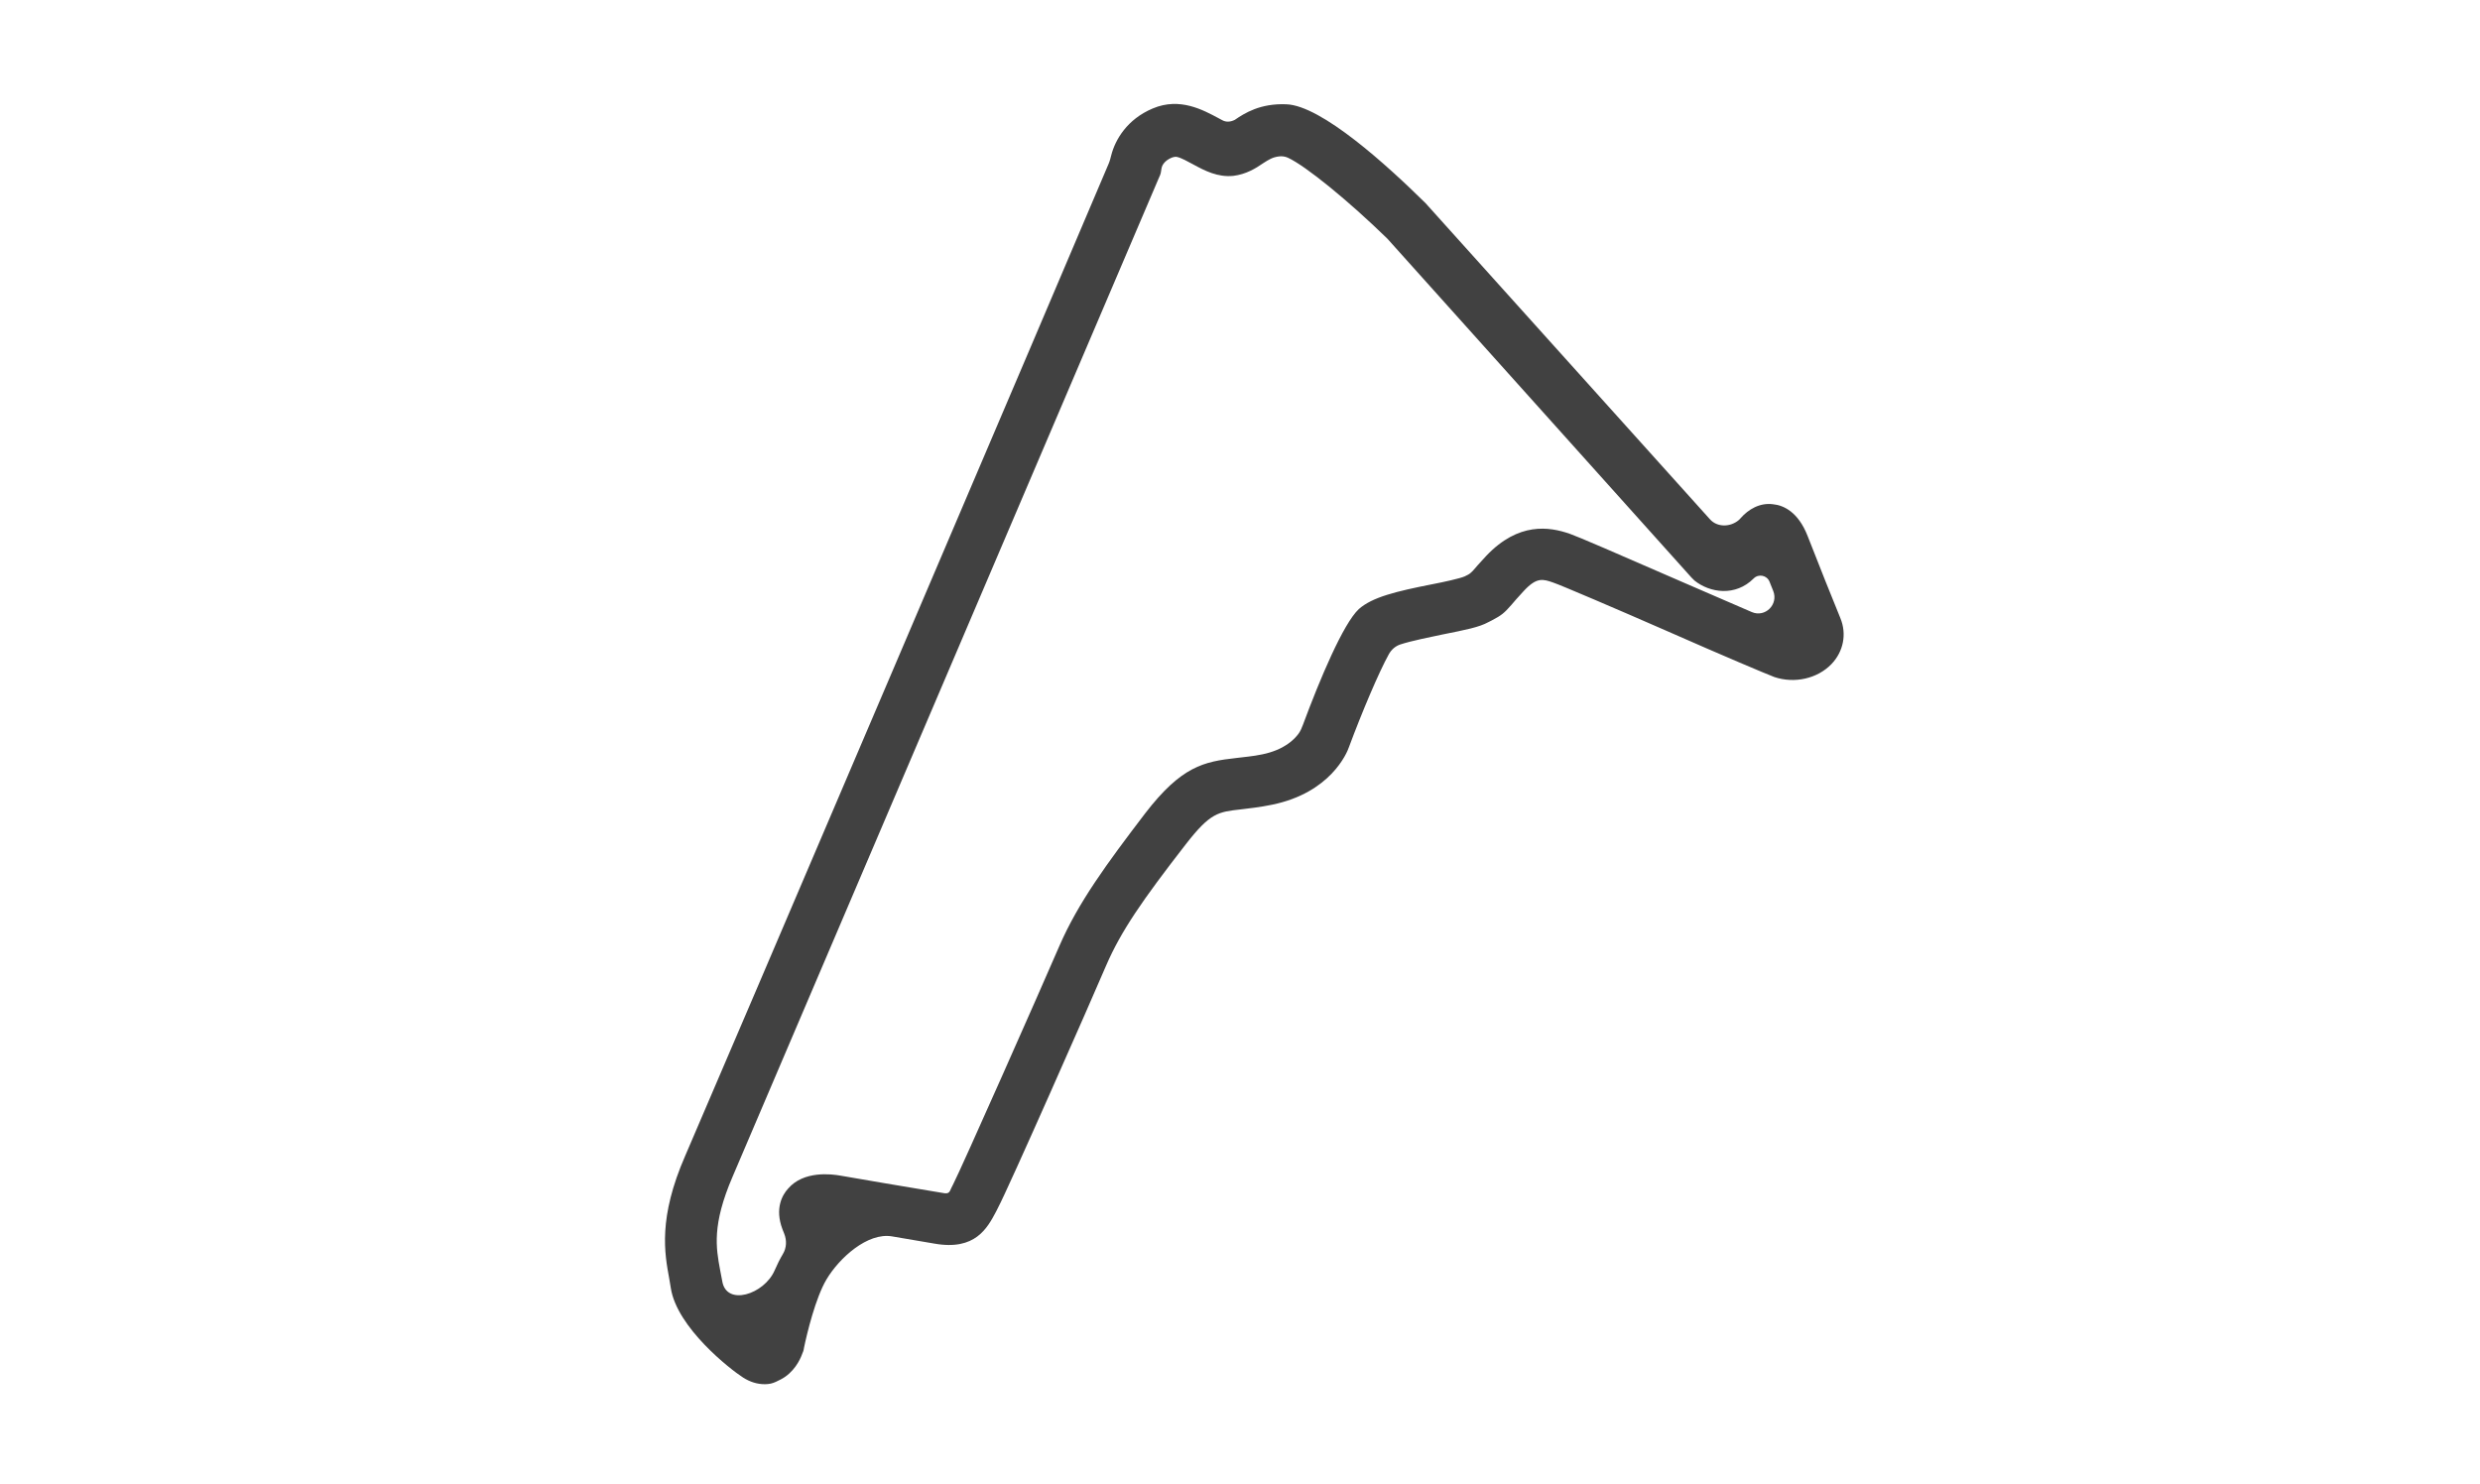 <svg width="478" height="286" viewBox="0 0 478 286" fill="none" xmlns="http://www.w3.org/2000/svg">
<path d="M147.4 266.8C146 266.8 144.6 266.4 143.2 265.5C140.7 263.9 130.5 255.9 129.3 248.3C129.2 247.7 129.1 247.1 129 246.5C128.1 241.6 126.8 234.8 132.1 222.7C137.112 211.203 206.63 48.289 213.686 31.547C213.926 30.978 214.039 30.49 214.193 29.891C214.955 26.934 217.23 22.978 222.2 20.9C227.4 18.7 231.9 21.2 234.9 22.8C235.105 22.903 235.334 23.029 235.566 23.159C236.351 23.596 237.196 23.502 238 23.1C239.9 21.8 242.9 19.9 247.9 20.1C254.7 20.3 267.5 32 274.6 39C274.7 39.1 274.7 39.1 274.8 39.2L329.592 100.102C331.01 101.677 333.532 101.614 335.141 100.235C335.316 100.084 335.372 100.009 335.525 99.837C336.94 98.239 339.145 96.821 341.8 97.2C343.8 97.4 346.6 98.7 348.4 103.3C350.5 108.7 353.3 115.7 354.7 119.1C356 122.2 355.3 125.6 353 128C350.3 130.8 345.9 131.8 342 130.5C340.2 129.8 332.8 126.7 321 121.5C312.1 117.6 300.9 112.8 299.4 112.3C297.4 111.6 296.2 111.2 293.7 113.9C292.5 115.2 291.8 116 291.3 116.6C289.9 118.2 289.4 118.6 287.5 119.6L286.9 119.9C285.1 120.9 282.5 121.4 278 122.3C275.8 122.772 272.119 123.49 269.915 124.212C268.951 124.528 268.182 125.211 267.688 126.097C265.792 129.498 262.49 137.302 260 144C259.6 145.2 256.4 152.8 245.2 155.1C242.8 155.6 240.8 155.8 239.2 156C234.8 156.5 233.3 156.6 228.5 162.8C220.2 173.5 216.1 179.4 213.2 186.1C210.3 192.9 194.3 229.2 192.3 232.9L192 233.5C190.3 236.7 188 241.1 180.1 239.7C178.449 239.433 175.286 238.886 171.951 238.31C167.22 237.492 161.756 242.475 159.3 246.6C157.19 250.148 155.54 257.007 154.967 259.769C154.921 259.991 154.912 260.21 154.83 260.421C154.757 260.605 154.674 260.794 154.607 260.981C154.211 262.095 153.013 264.593 150.454 265.896C149.841 266.208 149.217 266.538 148.545 266.688C148.165 266.772 147.768 266.8 147.4 266.8ZM224.07 31.859C223.819 32.322 223.841 32.874 223.716 33.386C223.654 33.641 223.553 33.895 223.4 34.2C222.6 36 146.4 214.7 141.2 226.8C137.2 236.1 138 240.5 138.8 244.8C138.9 245.5 139.1 246.2 139.2 246.9C139.982 251.856 147.31 249.473 149.301 244.868C149.789 243.741 150.321 242.665 150.9 241.7C151.616 240.506 151.667 239.069 151.146 237.777C151.036 237.507 150.921 237.215 150.8 236.9C149.3 232.9 150.8 230.3 151.9 229.1C154.9 225.6 160.3 226.3 162 226.6C162.993 226.799 177.604 229.267 182.013 229.986C182.074 229.996 182.151 230 182.213 230.005C182.596 230.037 182.926 229.906 183.09 229.558C183.194 229.34 183.297 229.107 183.4 228.9L183.7 228.3C185.3 225.2 200.4 191.1 204.2 182.3C207.8 174 213.3 166.5 220.7 156.8C227.7 147.7 232 146.8 238.3 146.1C239.8 145.9 241.4 145.8 243.3 145.4C247.531 144.525 249.473 142.532 250.293 141.402C250.663 140.89 250.909 140.301 251.129 139.708C254.406 130.869 258.901 120.205 261.9 117.4C264.5 115.1 269 114 276.1 112.6C278.2 112.2 281.4 111.5 282.3 111.1L282.9 110.8C282.909 110.796 282.918 110.791 282.926 110.787C283.306 110.597 283.6 110.3 283.9 110C284.4 109.4 285.2 108.5 286.5 107.1C292.7 100.6 298.6 101.5 302.6 102.9C304.3 103.5 311 106.4 325 112.5C329.29 114.37 333.883 116.361 337.647 117.974C340.224 119.079 342.815 116.507 341.775 113.903C341.539 113.311 341.301 112.715 341.063 112.121C340.561 110.874 338.951 110.549 338 111.5C334.5 115 329.6 114.3 326.6 111.9C326.4 111.7 326.2 111.5 326 111.3L267.4 46C259.986 38.769 251.65 31.957 248.221 30.395C247.689 30.153 247.103 30.079 246.523 30.147C245.295 30.291 244.55 30.761 243.4 31.5C242.1 32.4 240.2 33.6 237.7 33.9C234.7 34.2 232.2 32.9 230 31.7C228.91 31.119 227.714 30.432 226.874 30.253C226.358 30.144 225.836 30.361 225.372 30.611C224.683 30.981 224.293 31.449 224.07 31.859Z" fill="#414141"/>
</svg>
